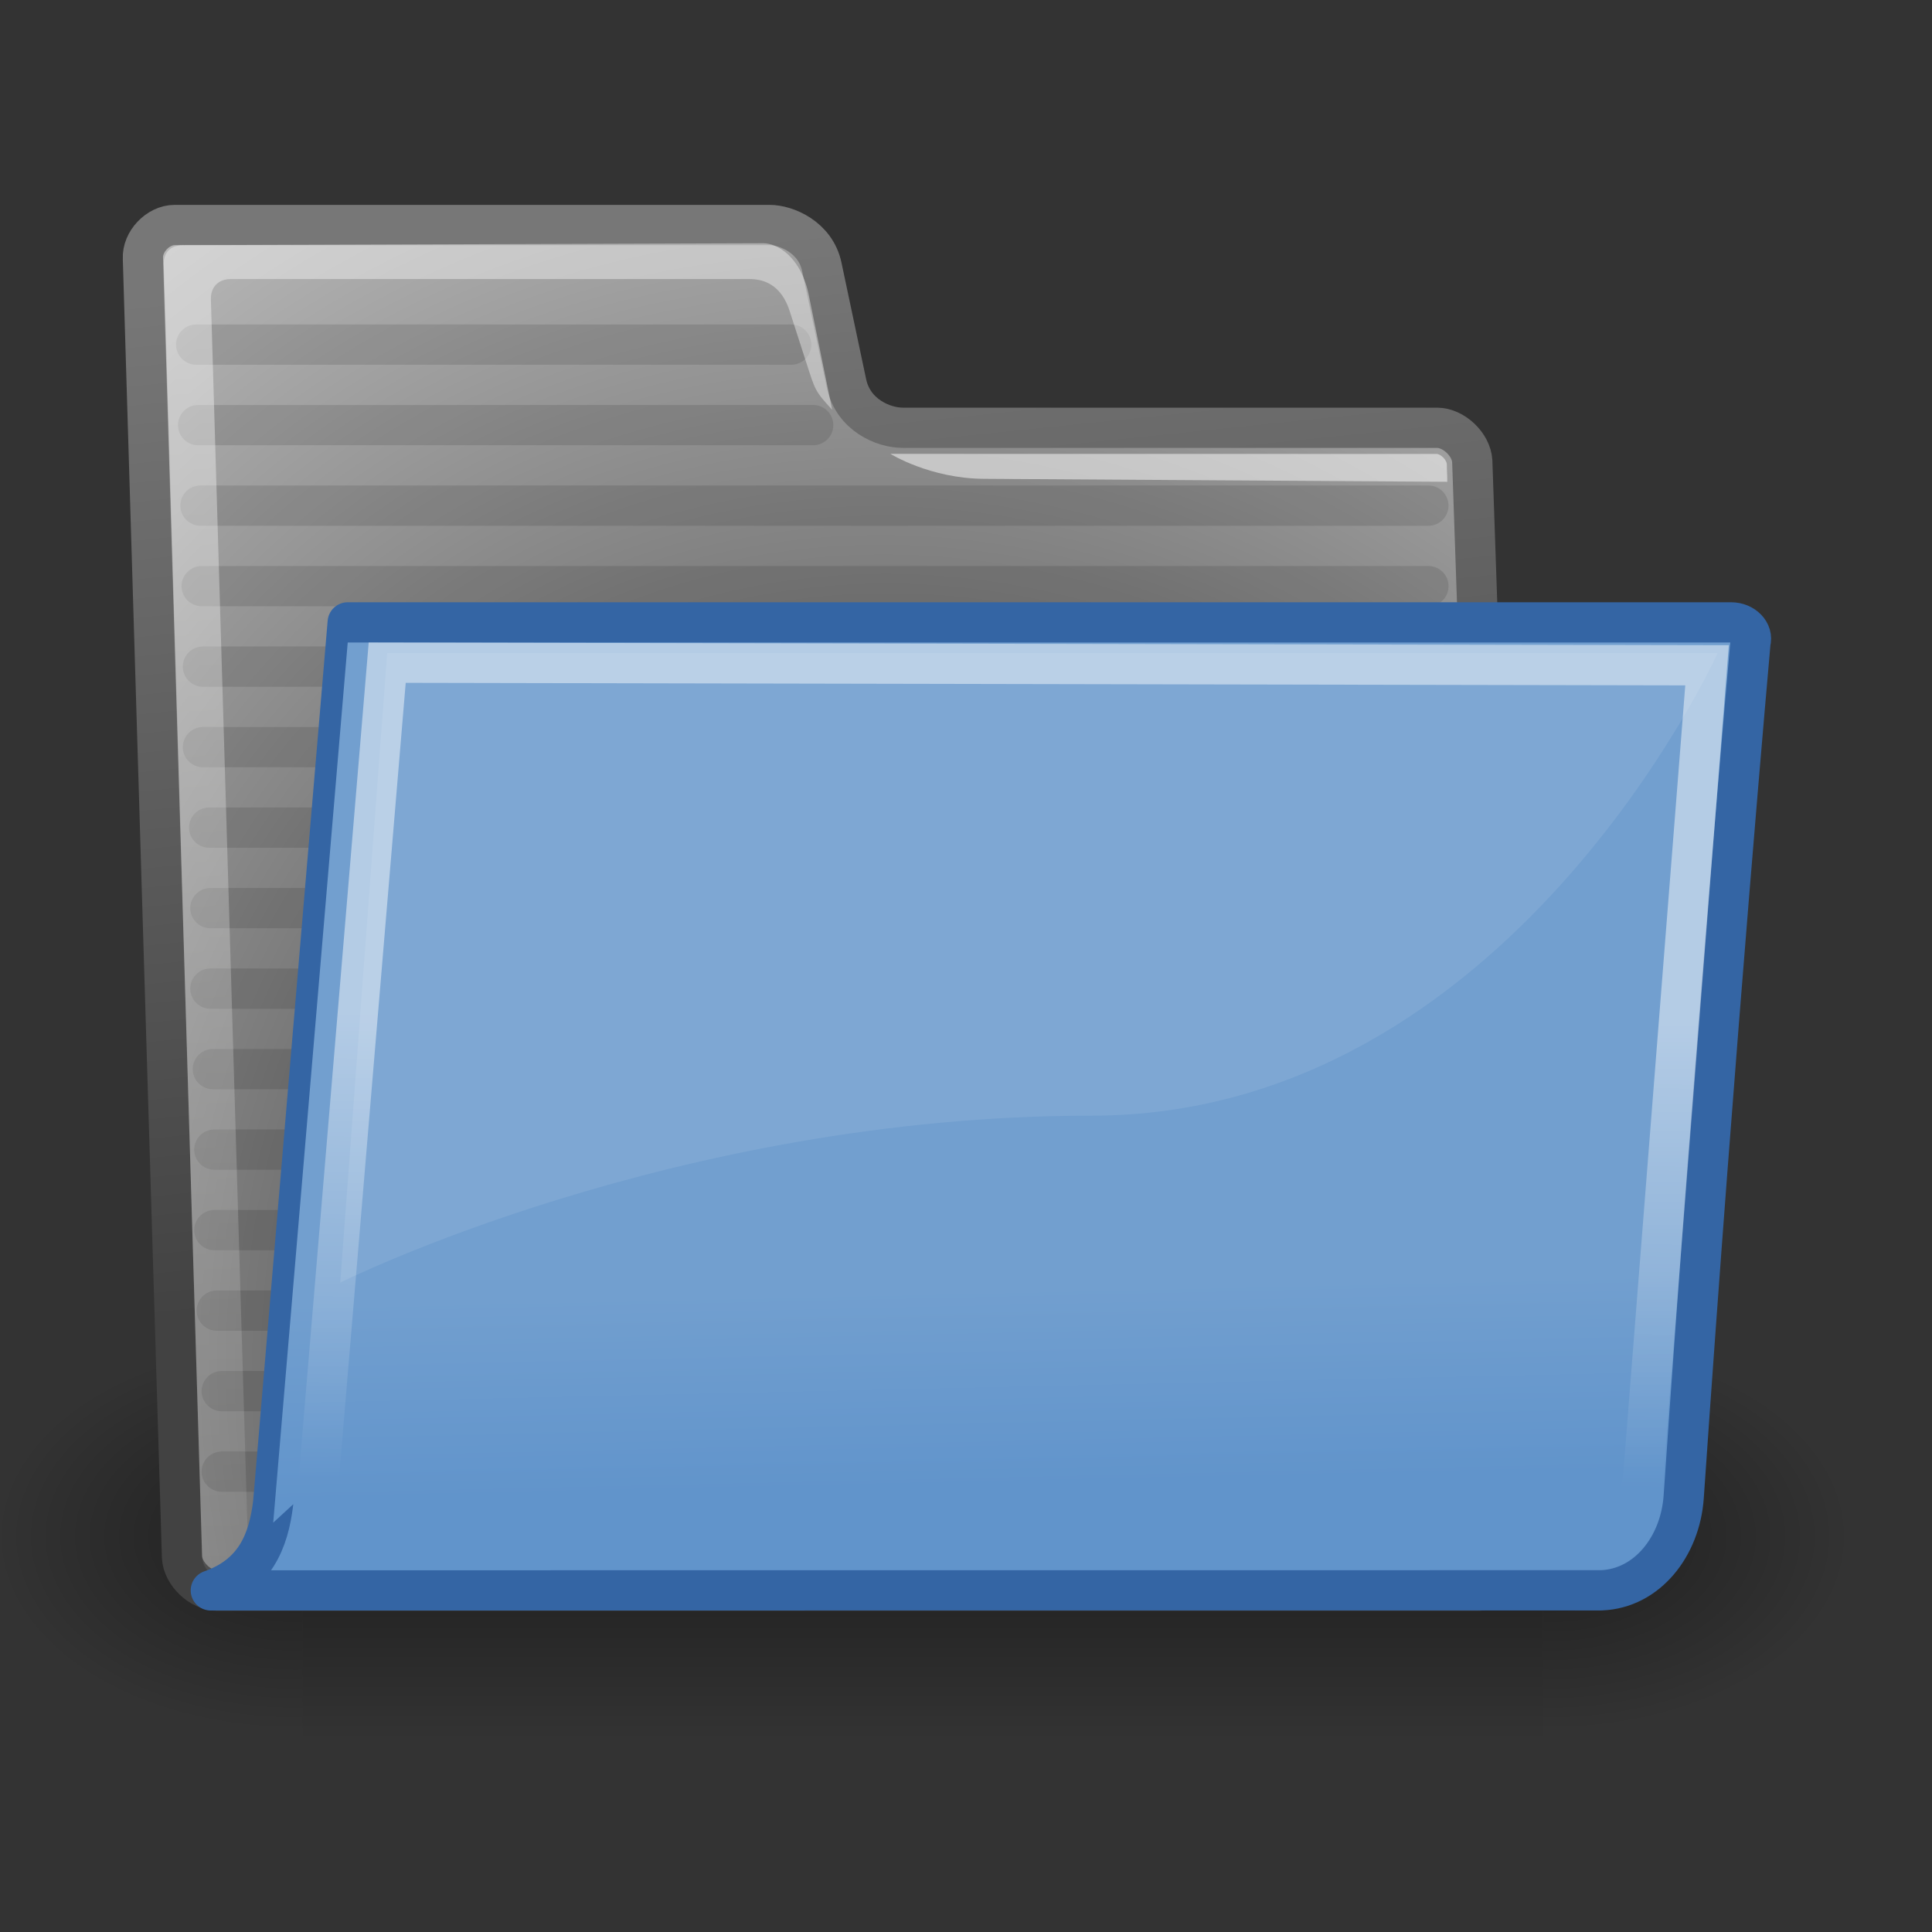 <svg width="48" height="48" version="1.0" xmlns="http://www.w3.org/2000/svg" xmlns:xlink="http://www.w3.org/1999/xlink">
<rect width="100%" height="100%" fill="#333333" stroke="none"/>
<defs>
<radialGradient id="b" cx="605.71" cy="486.65" r="117.14" gradientTransform="matrix(-2.774 0 0 1.97 112.76 -872.89)" gradientUnits="userSpaceOnUse" xlink:href="#a"/>
<linearGradient id="a">
<stop offset="0"/>
<stop stop-opacity="0" offset="1"/>
</linearGradient>
<radialGradient id="c" cx="605.71" cy="486.65" r="117.14" gradientTransform="matrix(2.774 0 0 1.97 -1891.6 -872.89)" gradientUnits="userSpaceOnUse" xlink:href="#a"/>
<linearGradient id="f" x1="302.86" x2="302.86" y1="366.65" y2="609.51" gradientTransform="matrix(2.774 0 0 1.97 -1892.2 -872.89)" gradientUnits="userSpaceOnUse">
<stop stop-opacity="0" offset="0"/>
<stop offset=".5"/>
<stop stop-opacity="0" offset="1"/>
</linearGradient>
<radialGradient id="d" cx="20.706" cy="37.518" r="30.905" gradientTransform="matrix(1.055 -.027 .178 1.191 -3.572 -7.125)" gradientUnits="userSpaceOnUse">
<stop stop-color="#202020" offset="0"/>
<stop stop-color="#b9b9b9" offset="1"/>
</radialGradient>
<linearGradient id="g" x1="6.23" x2="9.898" y1="13.773" y2="66.834" gradientTransform="matrix(1.517 0 0 .709 -.88 -1.318)" gradientUnits="userSpaceOnUse">
<stop stop-color="#fff" stop-opacity=".876" offset="0"/>
<stop stop-color="#fffffe" stop-opacity="0" offset="1"/>
</linearGradient>
<linearGradient id="h" x1="13.036" x2="12.854" y1="32.567" y2="46.689" gradientTransform="matrix(1.317 0 0 .816 -.88 -1.318)" gradientUnits="userSpaceOnUse">
<stop stop-color="#fff" offset="0"/>
<stop stop-color="#fff" stop-opacity="0" offset="1"/>
</linearGradient>
<linearGradient id="i" x1="18.113" x2="15.515" y1="31.368" y2="6.18" gradientUnits="userSpaceOnUse">
<stop stop-color="#424242" offset="0"/>
<stop stop-color="#777" offset="1"/>
</linearGradient>
<linearGradient id="e" x1="22.176" x2="22.065" y1="36.988" y2="32.05" gradientUnits="userSpaceOnUse">
<stop stop-color="#6194cb" offset="0"/>
<stop stop-color="#729fcf" offset="1"/>
</linearGradient>
</defs>
<g transform="matrix(.023 0 0 .021 43.383 36.37)">
<rect x="-1559.3" y="-150.7" width="1339.6" height="478.36" fill="url(#f)" opacity=".402"/>
<path d="m-219.62-150.68v478.33c142.88 0.9 345.4-107.17 345.4-239.2 0-132.02-159.44-239.13-345.4-239.13z" fill="url(#c)" opacity=".402"/>
<path d="m-1559.3-150.68v478.33c-142.8 0.9-345.4-107.17-345.4-239.2 0-132.02 159.5-239.13 345.4-239.13z" fill="url(#b)" opacity=".402"/>
</g>
<path d="m4.522 38.687c0.022 0.417 0.46 0.833 0.876 0.833h31.327c0.416 0 0.811-0.416 0.789-0.833l-0.936-27.226c-0.022-0.417-0.46-0.833-0.877-0.833h-13.27c-0.486 0-1.235-0.316-1.402-1.107l-0.612-2.893c-0.155-0.736-0.882-1.038-1.298-1.038h-14.779c-0.416 0-0.811 0.416-0.789 0.833l0.971 32.264z" fill="url(#d)" stroke="url(#i)" stroke-linecap="round" stroke-linejoin="round"/>
<path d="m5.227 22.562h30.265" fill="#729fcf" opacity=".114" stroke="#000" stroke-linecap="round" stroke-linejoin="round"/>
<path d="m5.042 18.562h30.447" fill="#729fcf" opacity=".114" stroke="#000" stroke-linecap="round" stroke-linejoin="round"/>
<path d="m4.981 12.562h30.507" fill="#729fcf" opacity=".114" stroke="#000" stroke-linecap="round" stroke-linejoin="round"/>
<path d="m5.386 32.562h30.109" fill="#729fcf" opacity=".114" stroke="#000" stroke-linecap="round" stroke-linejoin="round"/>
<path d="m5.509 34.562h29.988" fill="#729fcf" opacity=".114" stroke="#000" stroke-linecap="round" stroke-linejoin="round"/>
<path d="m5.042 16.562h30.447" fill="#729fcf" opacity=".114" stroke="#000" stroke-linecap="round" stroke-linejoin="round"/>
<path d="m5.011 14.562h30.478" fill="#729fcf" opacity=".114" stroke="#000" stroke-linecap="round" stroke-linejoin="round"/>
<path d="m4.922 10.562h15.281" fill="#729fcf" opacity=".114" stroke="#000" stroke-linecap="round" stroke-linejoin="round"/>
<path d="m4.874 8.562h14.783" fill="#729fcf" opacity=".114" stroke="#000" stroke-linecap="round" stroke-linejoin="round"/>
<path d="m5.325 28.562h30.169" fill="#729fcf" opacity=".114" stroke="#000" stroke-linecap="round" stroke-linejoin="round"/>
<path d="m5.288 26.562h30.205" fill="#729fcf" opacity=".114" stroke="#000" stroke-linecap="round" stroke-linejoin="round"/>
<path d="m5.227 24.562h30.265" fill="#729fcf" opacity=".114" stroke="#000" stroke-linecap="round" stroke-linejoin="round"/>
<path d="m5.196 20.562h30.296" fill="#729fcf" opacity=".114" stroke="#000" stroke-linecap="round" stroke-linejoin="round"/>
<path d="m5.325 30.562h30.169" fill="#729fcf" opacity=".114" stroke="#000" stroke-linecap="round" stroke-linejoin="round"/>
<path d="m5.509 36.562h29.988" fill="#729fcf" opacity=".114" stroke="#000" stroke-linecap="round" stroke-linejoin="round"/>
<path d="m6.068 38.864c0.016 0.312-0.181 0.52-0.498 0.416-0.318-0.104-0.537-0.312-0.553-0.624l-0.948-32.065c-0.016-0.312 0.165-0.5 0.477-0.5l14.422-0.048c0.313 0 0.932 0.3 1.133 1.322l0.574 2.816c-0.427-0.466-0.419-0.48-0.638-1.157l-0.406-1.259c-0.219-0.728-0.698-0.832-1.01-0.832h-12.888c-0.312 0-0.509 0.208-0.493 0.52l0.938 31.515-0.11-0.104z" display="block" fill="url(#g)" opacity=".451"/>
<g transform="matrix(1.041 0 .054 1.041 -8.67 2.671)" fill="#fff" fill-opacity=".757">
<path d="m42.417 8.515c5e-3 -0.097-0.128-0.247-0.235-0.247l-13.031-0.002s0.911 0.588 2.201 0.596l11.054 0.071c0.011-0.212 3e-3 -0.256 0.011-0.418z" fill="#fff" fill-opacity=".508"/>
</g>
<path d="m39.784 39.511c1.143-0.044 1.963-1.097 2.047-2.321 0.791-11.549 1.659-21.232 1.659-21.232 0.072-0.248-0.168-0.495-0.48-0.495h-34.371c-4e-4 0-1.851 21.867-1.851 21.867-0.115 0.982-0.466 1.804-1.55 2.183l34.546-2e-3z" display="block" fill="url(#e)" stroke="#3465a4" stroke-linejoin="round"/>
<path d="m9.62 16.464 32.791 0.065-1.574 20.002c-0.084 1.071-0.45 1.428-1.872 1.428-1.872 0-28.678-0.032-31.395-0.032 0.234-0.321 0.334-0.989 0.335-1.005l1.715-20.458z" fill="none" opacity=".466" stroke="url(#h)" stroke-linecap="round" stroke-width="1px"/>
<path d="m9.62 16.223-1.167 15.643s8.296-4.148 18.666-4.148 15.555-11.495 15.555-11.495h-33.055z" fill="#fff" fill-opacity=".089" fill-rule="evenodd"/>
</svg>
